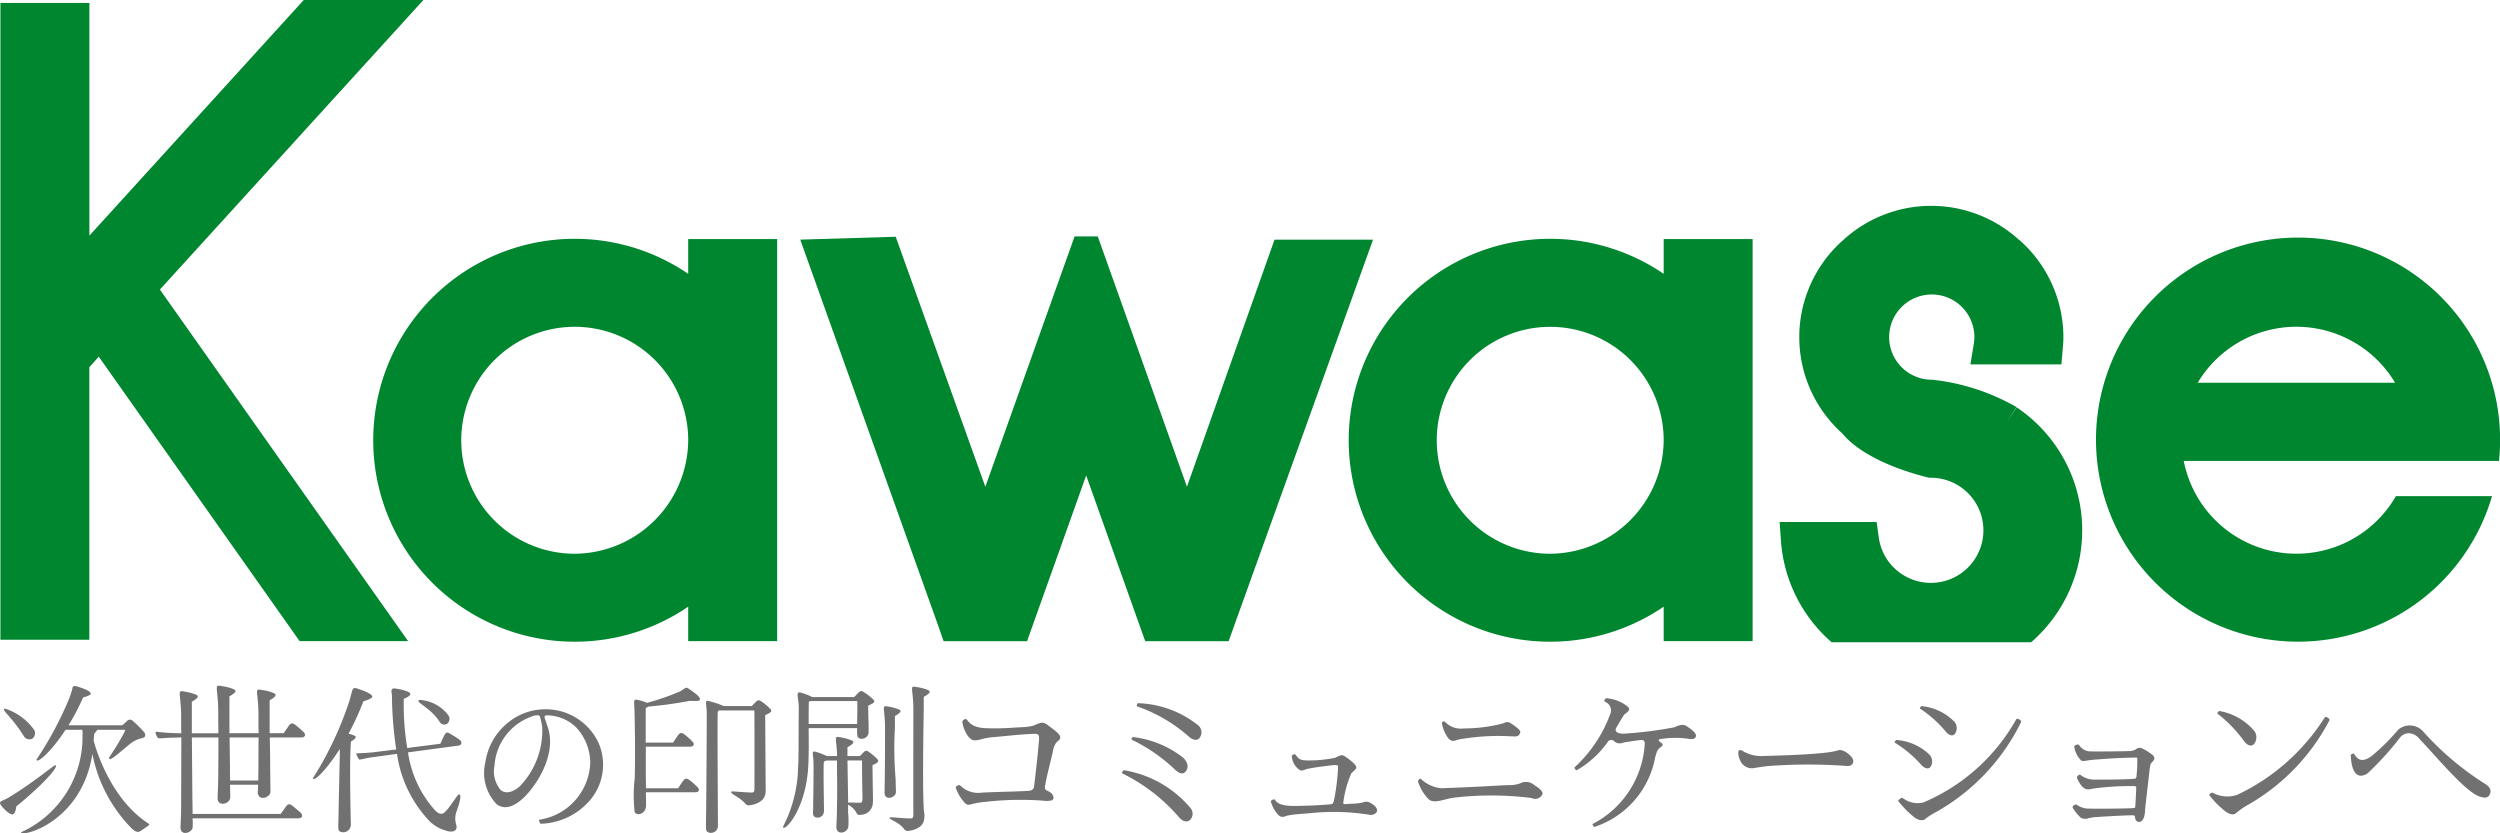 <svg xmlns="http://www.w3.org/2000/svg" width="159" height="53.002" viewBox="0 0 159 53.002">
  <g id="グループ_665" data-name="グループ 665" transform="translate(-170.459 -256.465)">
    <path id="パス_831" data-name="パス 831" d="M171.493,330.4c0,.011-.043.538-.274.507-.25-.041-.669-.517-.721-.621-.136-.238.092-.2.533-.465,1.354-.81,2.832-2.011,2.915-2.034.344-.072-.483,1.007-2.453,2.614m1.109-4.915a.437.437,0,0,1-.081.6.409.409,0,0,1-.544-.156c-.829-1.316-1.49-1.7-1.2-1.752a3.61,3.61,0,0,1,1.82,1.306m7.308,6.128c-.188.135-.323.23-.515.354-.158.1-.3.061-.555-.166a9.3,9.3,0,0,1-2.5-4.739c-.7,4.458-4.652,5.33-4.528,4.977a6.641,6.641,0,0,0,3.9-6.15,1.868,1.868,0,0,0-.011-.362h-1.069c-.932,1.432-1.856,2.2-1.845,1.887a22.375,22.375,0,0,0,1.994-3.68,5.214,5.214,0,0,0,.279-.8c.022-.186.1-.217.263-.176s.892.27.914.457c.018.136-.493.249-.493.26a13.186,13.186,0,0,1-.923,1.762h3.417a2.745,2.745,0,0,0,.323-.29.25.25,0,0,1,.357.02,7.514,7.514,0,0,1,.7.694c.128.157.117.333-.085.385a2.161,2.161,0,0,0-.659.269c-.776.6-1.438,1.287-1.479,1.006,0-.052.471-.683.953-1.586.043-.094.1-.2.065-.207h-1.762a1.449,1.449,0,0,1-.188.238c-.009.063-.031.249-.042.457.1.362.995,3.618,3.428,5.226.083.052.156.1.063.165" transform="translate(0 -22.645)" fill="#717171"/>
    <path id="パス_832" data-name="パス 832" d="M185.456,326.016c-.053-.073-.158-.313-.127-.364s.337.074,1.635.082c0,0-.011-.2-.011-.32v-.808c-.02-1.483-.294-1.618.221-1.525a4.037,4.037,0,0,1,.7.186c.177.084.264.177-.242.458v2.01h1.688s0-.433-.009-.7V324.3c-.022-1.523-.3-1.67.23-1.565a3.245,3.245,0,0,1,.725.186c.188.084.261.176-.243.468v2.341h1.857s0-.2-.011-.289v-.891c-.011-1.535-.305-1.67.23-1.566a2.867,2.867,0,0,1,.723.187c.178.082.263.176-.241.467v2.093h.892c.085-.124.125-.185.221-.32.25-.384.313-.373.616-.134.252.206.356.32.421.372.177.167.114.342-.125.353h-2.015l.022,1.389c0,.581.011,1.587.022,2.033.011.425-.827.664-.809.033.011-.106.011-.261.023-.448h-1.783c0,.27,0,.353.011.8.009.414-.829.652-.807.02.011-.311.043-.934.043-1.627.009-.82.009-1.608.009-2.2h-1.688l.033,3.951c.011.321.011.819.011.819v.093h5.607c.083-.126.125-.177.22-.312.252-.383.315-.372.616-.135.244.2.361.311.421.363.178.167.116.354-.125.365h-6.74a5.22,5.22,0,0,1,.011.527c.007.4-.8.643-.776.033.009-.3.04-.768.04-1.442,0-.5.011-3.07.011-4.263-.1,0-.221,0-.325.011-.828,0-1.109.1-1.183,0m4.579-.011.022,1.878c0,.342.009.849.009.849v.011h1.793c0-.311.011-.673.011-1.027,0-.8,0-1.348.011-1.711Z" transform="translate(-4.972 -22.634)" fill="#717171"/>
    <path id="パス_833" data-name="パス 833" d="M202.788,326.329c-.022.209-.03.446-.041.768-.043,1.39.019,3.9.019,3.962,0,.207.011.31.011.56a.482.482,0,0,1-.721.425c-.114-.083-.074-.406-.063-.924,0,0,0-.218.083-3.971v-.342c-.912,1.44-1.7,2.134-1.708,1.857a21.889,21.889,0,0,0,2.315-4.905c.23-.737.138-.924.546-.778.158.053.848.281.912.477.051.156-.566.311-.566.323a17.678,17.678,0,0,1-.944,2.062,1.5,1.5,0,0,1,.419.144c.167.1-.241.342-.263.342m6.813.269-3.187.427a7.025,7.025,0,0,0,1.722,3.689c.313.313.492.24.638.094.314-.29.807-1.141.892-1.119.188.052,0,.622-.17,1.109a1.328,1.328,0,0,0-.009.851c.1.435-.305.486-.7.342a2.394,2.394,0,0,1-.984-.57,7.778,7.778,0,0,1-2.088-4.3l-1.508.207c-.713.092-.878.217-.932.113-.031-.072-.169-.279-.148-.33s.5-.011,1.269-.115l1.268-.155a24.67,24.67,0,0,1-.272-3.464c-.051-.29-.063-.436.178-.415a3.154,3.154,0,0,1,.859.217c.189.085.232.24-.283.437a16.559,16.559,0,0,0,.221,3.131l2.107-.27c.063-.136.094-.207.158-.353.2-.415.228-.436.554-.228a5.039,5.039,0,0,1,.494.321c.2.136.166.353-.075.383m-2.462-2.912a2.47,2.47,0,0,1,1.853,1,.4.4,0,0,1-.093.519.35.35,0,0,1-.482-.127c-.546-.891-1.634-1.285-1.278-1.388" transform="translate(-10.005 -22.71)" fill="#717171"/>
    <path id="パス_834" data-name="パス 834" d="M220.342,332.268c-.053-.011-.16-.25-.086-.26a3.8,3.8,0,0,0,3.229-3.63,3.341,3.341,0,0,0-.923-2.269,2.71,2.71,0,0,0-1.811-.737c-.138,0-.21.02-.145.228.061.175.1.291.188.56.585,1.8-.86,3.866-1.666,4.562-.871.746-1.353.457-1.574.322a2.864,2.864,0,0,1-.743-2.675,3.99,3.99,0,0,1,1.613-2.666,3.737,3.737,0,0,1,2.212-.717,3.7,3.7,0,0,1,3.377,2.138,3.483,3.483,0,0,1-.546,3.649,4.291,4.291,0,0,1-3.123,1.494m-2.955-3.662a1.818,1.818,0,0,0,.408,1.525c.23.177.628.25,1.2-.238a5.1,5.1,0,0,0,1.434-3.733,3.406,3.406,0,0,0-.147-.706c-.043-.124-.25-.082-.324-.071a3.564,3.564,0,0,0-2.567,3.223" transform="translate(-15.486 -23.411)" fill="#717171"/>
    <path id="パス_835" data-name="パス 835" d="M231.787,326.391h1.743c.083-.125.125-.188.21-.323.239-.362.312-.353.6-.124a4.014,4.014,0,0,1,.4.365c.178.164.125.33-.114.341h-2.832v1.721c0,.333.011.84.011.84v.084h2.045c.085-.125.125-.2.21-.323.241-.361.324-.352.607-.124a4.281,4.281,0,0,1,.4.363c.167.155.138.332-.127.342H231.8c0,.259.011.414.011.83,0,.5-.511.716-.724.444a9.171,9.171,0,0,1,0-2.145c.043-1.349.013-3.589-.019-4.448-.011-.394-.085-.592.147-.571a3.106,3.106,0,0,1,.651.2,14.807,14.807,0,0,0,2.126-.737c.431-.259.295-.332.743-.011.19.137.64.447.463.592-.1.072-.537.02-.618.032a25.787,25.787,0,0,1-2.632.363,1.13,1.13,0,0,1-.16.094Zm7.6-1.741c.029,4.551.029,4.571.029,4.571a2.355,2.355,0,0,1-.011.394c-.083.653-.919.757-1.037.768a.285.285,0,0,1-.252-.115c-.408-.466-1.026-.631-.87-.766.045-.022.609.041,1.164.063.252.011.3.019.293-.344,0-.01.011-4.261-.008-4.873h-2.225a.158.158,0,0,0-.1.094c-.033.208.011,6.915.011,7.227.007.548-.735.6-.756.219-.011-.156,0-.643,0-.811.011-.248.053-5.949.043-6.531,0-.621-.158-.86.125-.8a7.353,7.353,0,0,1,.965.321h1.782c.063-.073.136-.145.176-.187.147-.156.232-.239.4-.124a3.382,3.382,0,0,1,.627.527c.129.187-.2.27-.353.365" transform="translate(-20.261 -22.698)" fill="#717171"/>
    <path id="パス_836" data-name="パス 836" d="M245.3,331.7a8.54,8.54,0,0,0,.952-3.732c.055-.965.022-1.961.045-3.8,0-.662-.221-1.057.1-.994a3.964,3.964,0,0,1,.758.29h2.663c.083-.073.147-.157.2-.209.156-.154.221-.226.387-.124a3.543,3.543,0,0,1,.669.53c.127.187-.239.259-.364.363.009.519.021,1,.021,1,.02.436,0,.176.009.643s-.606.591-.711.29a2.8,2.8,0,0,1-.02-.518h-3.083c.011,1.036.011,1.846-.031,2.519-.189,2.852-1.624,4.169-1.594,3.744m1.75-7.984c-.094.03-.114.03-.114.072-.011.508-.011.964-.011,1.389h3.083V325c.02-.652.011-.745.011-1.283Zm3.669,3.214a3.208,3.208,0,0,1,.6.508c.115.2-.19.27-.337.361.031,2.023.031,2.045.031,2.045a2.832,2.832,0,0,1-.009.4.777.777,0,0,1-.756.705c-.019,0-.188.051-.261-.082a1.247,1.247,0,0,0-.556-.561v.477a5.98,5.98,0,0,1,.022.882c-.033.467-.787.622-.765.032.011-.291.04-.758.04-1.421,0,0,.023-.624,0-2.074V327.5h-.691c-.073.032-.136.063-.147.115-.04.354.011,2.749.011,3.058.009.551-.681.592-.7.207-.011-.145.011-.207.011-.373,0-.4.031-1.96.022-2.768,0-.622-.158-.871.114-.8a3.8,3.8,0,0,1,.734.279h.649c-.022-1.171-.25-1.285.221-1.194a3.234,3.234,0,0,1,.684.188c.176.072.25.167-.243.446v.56h.785a2.272,2.272,0,0,0,.168-.166c.146-.145.22-.228.377-.124m-.377,2.914c0-.01-.041-2.1-.021-2.345h-.932l.041,2.479v.2c.074-.01.274,0,.629.011.232,0,.283.02.283-.342m1.436-4.366c0-1.369-.27-1.5.212-1.41a3.341,3.341,0,0,1,.647.174c.17.074.241.157-.23.427v.746a22.95,22.95,0,0,0,.042,3.236c.011.487.011.33.023.849,0,.375-.736.593-.725.022,0,0,.031-1.088.031-4.044m1.51,5.7c.25.009.292.02.292-.334,0,0-.011-.011,0-6.532,0-1.451-.292-1.587.221-1.483a3.068,3.068,0,0,1,.682.175c.178.084.252.168-.243.448v.8c-.114,6.543.043,6.625.043,6.625a1.564,1.564,0,0,1-.023.375c-.071.612-.888.715-1.013.725a.281.281,0,0,1-.243-.1c-.368-.518-1.09-.644-.9-.768.031-.019.638.051,1.185.074" transform="translate(-25.036 -22.666)" fill="#717171"/>
    <path id="パス_837" data-name="パス 837" d="M267.09,327.2c0-.124.054-.342-.272-.332-.954.031-1.929.155-2.589.207-.828.072-.81.2-1.236.207s-.755-.839-.777-1.172c-.011-.1.188-.226.262-.165.136.114.272.56,1.374.57.973.02,1.256-.02,2.2-.072a3.02,3.02,0,0,0,.6-.074c.441-.134.61-.354.986-.062.295.228.776.539.8.756.024.167-.116.23-.252.364a1.394,1.394,0,0,0-.218.591c-.116.517-.418,1.659-.471,2.062-.094.333.061.385.116.406a1.165,1.165,0,0,1,.262.156c.114.124.219.342.04.455a1.344,1.344,0,0,1-.576.02,19.831,19.831,0,0,0-3.72.085c-.912.083-.975.29-1.207.1a2.722,2.722,0,0,1-.618-1.006c-.011-.082.158-.186.262-.167a1.606,1.606,0,0,0,1.394.48c.661-.044,2.21-.063,2.986-.115,0,0,.305,0,.337-.26.19-1.484.325-3.038.325-3.038" transform="translate(-30.55 -23.732)" fill="#717171"/>
    <path id="パス_838" data-name="パス 838" d="M282,331.842c-.23.176-.513.041-.723-.228a11.348,11.348,0,0,0-3.575-2.748c-.052-.032.051-.208.116-.2a7.019,7.019,0,0,1,4.224,2.4.566.566,0,0,1-.042.778m-1.017-3.288a10.658,10.658,0,0,0-2.683-1.835c-.042-.02.052-.166.072-.166a6.369,6.369,0,0,1,3.2,1.307c.241.237.419.582.156.891-.239.3-.628-.072-.743-.2m.934-2.042a9.776,9.776,0,0,0-3.282-1.908c-.031-.011.011-.2.073-.2a6.436,6.436,0,0,1,3.785,1.377.582.582,0,0,1,.136.819c-.178.238-.492.125-.711-.093" transform="translate(-35.869 -23.214)" fill="#717171"/>
    <path id="パス_839" data-name="パス 839" d="M298.65,333a.454.454,0,0,1-.4.186,14.5,14.5,0,0,0-3.952-.1c-.432.031-.965.072-1.175.115a1.482,1.482,0,0,0-.261.063.4.4,0,0,1-.439-.042,2.124,2.124,0,0,1-.506-.882c-.007-.083.212-.2.263-.114.075.124.274.436,1.458.384,0,0,.89,0,2.074-.1.158-.011.169-.093.21-.207a13.527,13.527,0,0,0,.272-2.22c-.022-.062-.125-.07-.219-.07-.588.051-1.476.186-1.583.217a1.228,1.228,0,0,0-.346.093.362.362,0,0,1-.272.02,1.139,1.139,0,0,1-.526-.922c0-.032.17-.135.232-.073.188.239.25.373.776.373a8.148,8.148,0,0,0,1.74-.167,3.236,3.236,0,0,1,.386-.166c.085-.009.18.022.379.166a3.4,3.4,0,0,1,.4.322c.138.137.19.217.19.292,0,.122-.272.31-.315.372a6.542,6.542,0,0,0-.506,1.826c-.018.092.011.134.074.134.514-.032.64-.032.64-.032a3.6,3.6,0,0,0,.514-.072.522.522,0,0,1,.482.02c.533.29.431.538.409.59" transform="translate(-40.631 -24.892)" fill="#717171"/>
    <path id="パス_840" data-name="パス 840" d="M313.2,331.03a20.509,20.509,0,0,0-4.771-.04c-.787.072-1.35.435-1.762.134a2.95,2.95,0,0,1-.69-1.142c-.012-.061.116-.2.168-.184a2.179,2.179,0,0,0,1.32.611c2.484-.093,2.7-.125,4.234-.2a2.13,2.13,0,0,0,.754-.1.8.8,0,0,1,.922.1c.556.343.578.53.473.654a.5.5,0,0,1-.649.166m-1.258-3.919a14.17,14.17,0,0,0-3.049.145c-.6.061-.651.29-.966,0a2.2,2.2,0,0,1-.431-1c-.009-.041.116-.125.178-.094a1.378,1.378,0,0,0,1.206.445,10.078,10.078,0,0,0,2.347-.279c.335-.072.386-.228.7-.021.681.466.587.517.494.685-.075.114-.179.144-.482.114" transform="translate(-45.334 -23.812)" fill="#717171"/>
    <path id="パス_841" data-name="パス 841" d="M321.062,328.491c-.053.011-.158-.134-.125-.174a8.691,8.691,0,0,0,2.262-3.371.59.59,0,0,0-.346-.808.152.152,0,0,1,.158-.217,2.5,2.5,0,0,1,1.278.506c.23.2.1.311-.19.529-.207.312-.363.591-.51.841-.1.165-.022.4.51.373a25.49,25.49,0,0,0,3.167-.4c.074-.01.471-.269.765-.095.662.416.691.622.578.758-.085.1-.284.093-.441.063a5.969,5.969,0,0,0-1.626,0c-.555.041-.051.238-.011.34.063.167-.208.157-.355.479-.031.084-.094.29-.116.384a5.748,5.748,0,0,1-3.846,4.4c-.064.011-.158-.155-.126-.185a6.132,6.132,0,0,0,3.313-5.1c.011-.127-.064-.261-.221-.24,0,0-.264.02-1.155.165a.509.509,0,0,1-.584-.1.251.251,0,0,0-.357.01,6.176,6.176,0,0,1-2.023,1.856" transform="translate(-50.336 -23.046)" fill="#717171"/>
    <path id="パス_842" data-name="パス 842" d="M343.64,329.93a1.4,1.4,0,0,1-.346-.008,34.42,34.42,0,0,0-4.811.019c-.147.01-.807.115-.827.115a.8.8,0,0,1-.829-.271c-.168-.187-.315-.706-.2-.83.065-.061.168-.02.23.022a2.317,2.317,0,0,0,1.416.321c.526-.011,2.923-.072,4.014-.227a3.778,3.778,0,0,0,.671-.135c.323-.1.891.392.934.621a.3.3,0,0,1-.254.373" transform="translate(-55.573 -24.756)" fill="#717171"/>
    <path id="パス_843" data-name="パス 843" d="M351.624,326.829a3.354,3.354,0,0,1,2.13.943.636.636,0,0,1,.1.7c-.114.247-.4.215-.662-.095A7.435,7.435,0,0,0,351.541,327c-.032-.03.042-.134.083-.166m7.654-1.328c.063-.092.346.094.3.176a13.249,13.249,0,0,1-5.4,5.724,4.337,4.337,0,0,0-.713.458s-.252.227-.723-.147a6.675,6.675,0,0,1-.977-.995c-.051-.052.2-.238.272-.207a1.539,1.539,0,0,0,1.313.29,12.233,12.233,0,0,0,5.921-5.3m-6.037-.829a3.353,3.353,0,0,1,2.108,1.006.63.63,0,0,1,.061.694c-.116.25-.4.207-.649-.113a7.348,7.348,0,0,0-1.614-1.431c-.031-.03.052-.134.1-.155" transform="translate(-60.573 -23.302)" fill="#717171"/>
    <path id="パス_844" data-name="パス 844" d="M373.586,329.022a.385.385,0,0,1,.158.249s0,.092-.18.269c-.1.1-.1.251-.134.478-.053.518-.252,2.115-.286,2.571,0,.073-.02.654-.334.717a.253.253,0,0,1-.177-.032.34.34,0,0,1-.127-.268c-.009-.105-.073-.115-.156-.115-.555,0-2.159.1-2.454.123-.158.022-.262.043-.357.064a.561.561,0,0,1-.492-.042,3.17,3.17,0,0,1-.5-.612c-.063-.115.178-.269.25-.207a1.346,1.346,0,0,0,.84.249c.773.011,2.106,0,2.715-.03.166-.011.166-.011.176-.188.055-.86.055-1.12.055-1.12,0-.02-.011-.094-.118-.094a17.2,17.2,0,0,0-2.681.167.748.748,0,0,1-.359.03c-.3-.083-.459-.4-.6-.684-.051-.113.116-.3.221-.218a1.436,1.436,0,0,0,.882.292c1.066.009,2.262-.022,2.545-.053.083-.009.114-.051.127-.155a9.717,9.717,0,0,0,.052-1.09c.011-.1-.052-.114-.138-.1-.6,0-1.687.051-2.733.143-.359.032-.556.115-.7.042a1.606,1.606,0,0,1-.441-.881c0-.082.243-.2.314-.1a.856.856,0,0,0,.765.4c.156.01,2.045,0,2.412-.022a.784.784,0,0,0,.408-.1c.231-.165.323-.124.577.011a3.849,3.849,0,0,1,.471.31" transform="translate(-66.26 -24.573)" fill="#717171"/>
    <path id="パス_845" data-name="パス 845" d="M384.022,331.139a5.091,5.091,0,0,0-.713.5c-.272.251-.721-.135-.721-.135a5.714,5.714,0,0,1-.977-.993c-.053-.063.146-.2.221-.157a1.926,1.926,0,0,0,1.55.125,13.311,13.311,0,0,0,5.567-4.926c.053-.093.335.093.3.176a13.23,13.23,0,0,1-5.23,5.413m-.242-4.127a8.529,8.529,0,0,0-1.655-1.7c-.029-.032.062-.134.114-.166a3.763,3.763,0,0,1,2.234,1.275.682.682,0,0,1,.022.758c-.156.269-.461.207-.715-.167" transform="translate(-70.632 -23.465)" fill="#717171"/>
    <path id="パス_846" data-name="パス 846" d="M403.307,331.069c-.894-.3-2.655-2.437-3.807-3.649a.944.944,0,0,0-.64-.375.724.724,0,0,0-.639.312,18.527,18.527,0,0,1-1.916,2.126.769.769,0,0,1-.5.259c-.63.052-.669-1.027-.691-1.307,0-.031.158-.124.189-.1.1.052.292.768,1.12.176a13.132,13.132,0,0,0,1.719-1.7,1.143,1.143,0,0,1,1.562.1,18.421,18.421,0,0,0,3.838,3.277c.524.3.532.56.386.8-.1.155-.261.2-.616.082" transform="translate(-75.15 -23.945)" fill="#717171"/>
    <path id="パス_847" data-name="パス 847" d="M226.054,279.554v2.209a12.813,12.813,0,1,0,0,21.171v2.192h5.657V279.554Zm-7.294,20.012a7.217,7.217,0,1,1,7.294-7.216,7.268,7.268,0,0,1-7.294,7.216" transform="translate(-11.825 -7.883)" fill="#00862f"/>
    <path id="パス_848" data-name="パス 848" d="M319.281,279.554v2.209a12.813,12.813,0,1,0,0,21.171v2.192h5.657V279.554Zm-7.294,20.012a7.216,7.216,0,1,1,7.294-7.216,7.269,7.269,0,0,1-7.294,7.216" transform="translate(-43.012 -7.883)" fill="#00862f"/>
    <path id="パス_849" data-name="パス 849" d="M176.156,279.817l.6-.665,12.774,18.091h6.9l-15.788-22.362L197.4,256.466h-7.61l-13.632,14.985v-14.8H170.5v40.5h5.655Z" transform="translate(-0.014)" fill="#00862f"/>
    <path id="パス_850" data-name="パス 850" d="M389.745,295.9a7.3,7.3,0,0,1-13.495-2.238H396.3a12.282,12.282,0,0,0,.069-1.314,12.85,12.85,0,1,0-.512,3.552Zm-6.33-10.77a7.308,7.308,0,0,1,6.275,3.558H377.14a7.307,7.307,0,0,1,6.275-3.558" transform="translate(-66.905 -7.883)" fill="#00862f"/>
    <path id="パス_851" data-name="パス 851" d="M256.055,305.046h5.309l.421-1.188,3.336-9.353,3.331,9.353.425,1.188h5.307l.423-1.188,8.758-24.347H277.1l-5.569,15.713-3.332-9.354-2.34-6.566h-1.475l-2.342,6.566-3.333,9.354-5.7-15.9-6.072.183,8.7,24.347Z" transform="translate(-25.582 -7.802)" fill="#00862f"/>
    <path id="パス_852" data-name="パス 852" d="M355.623,289.163l-.642.922.626-.935a13.711,13.711,0,0,0-5.3-1.735l-.059-.008h-.059a2.71,2.71,0,1,1,2.736-2.709,2.773,2.773,0,0,1-.039.434l-.214,1.3h5.786l.089-1.023c.019-.206.039-.444.039-.71a8.246,8.246,0,0,0-2.805-6.183h-.016a8.284,8.284,0,0,0-11.172,0h0a8.221,8.221,0,0,0-.049,12.325c.4.508,1.771,1.849,5.358,2.766l.138.036h.145a3.343,3.343,0,1,1-3.343,3.782l-.133-.97h-6.171l.085,1.2a9.424,9.424,0,0,0,3.222,6.45h12.69a9.424,9.424,0,0,0-.912-14.934" transform="translate(-56.895 -6.793)" fill="#00862f"/>
  </g>
</svg>
